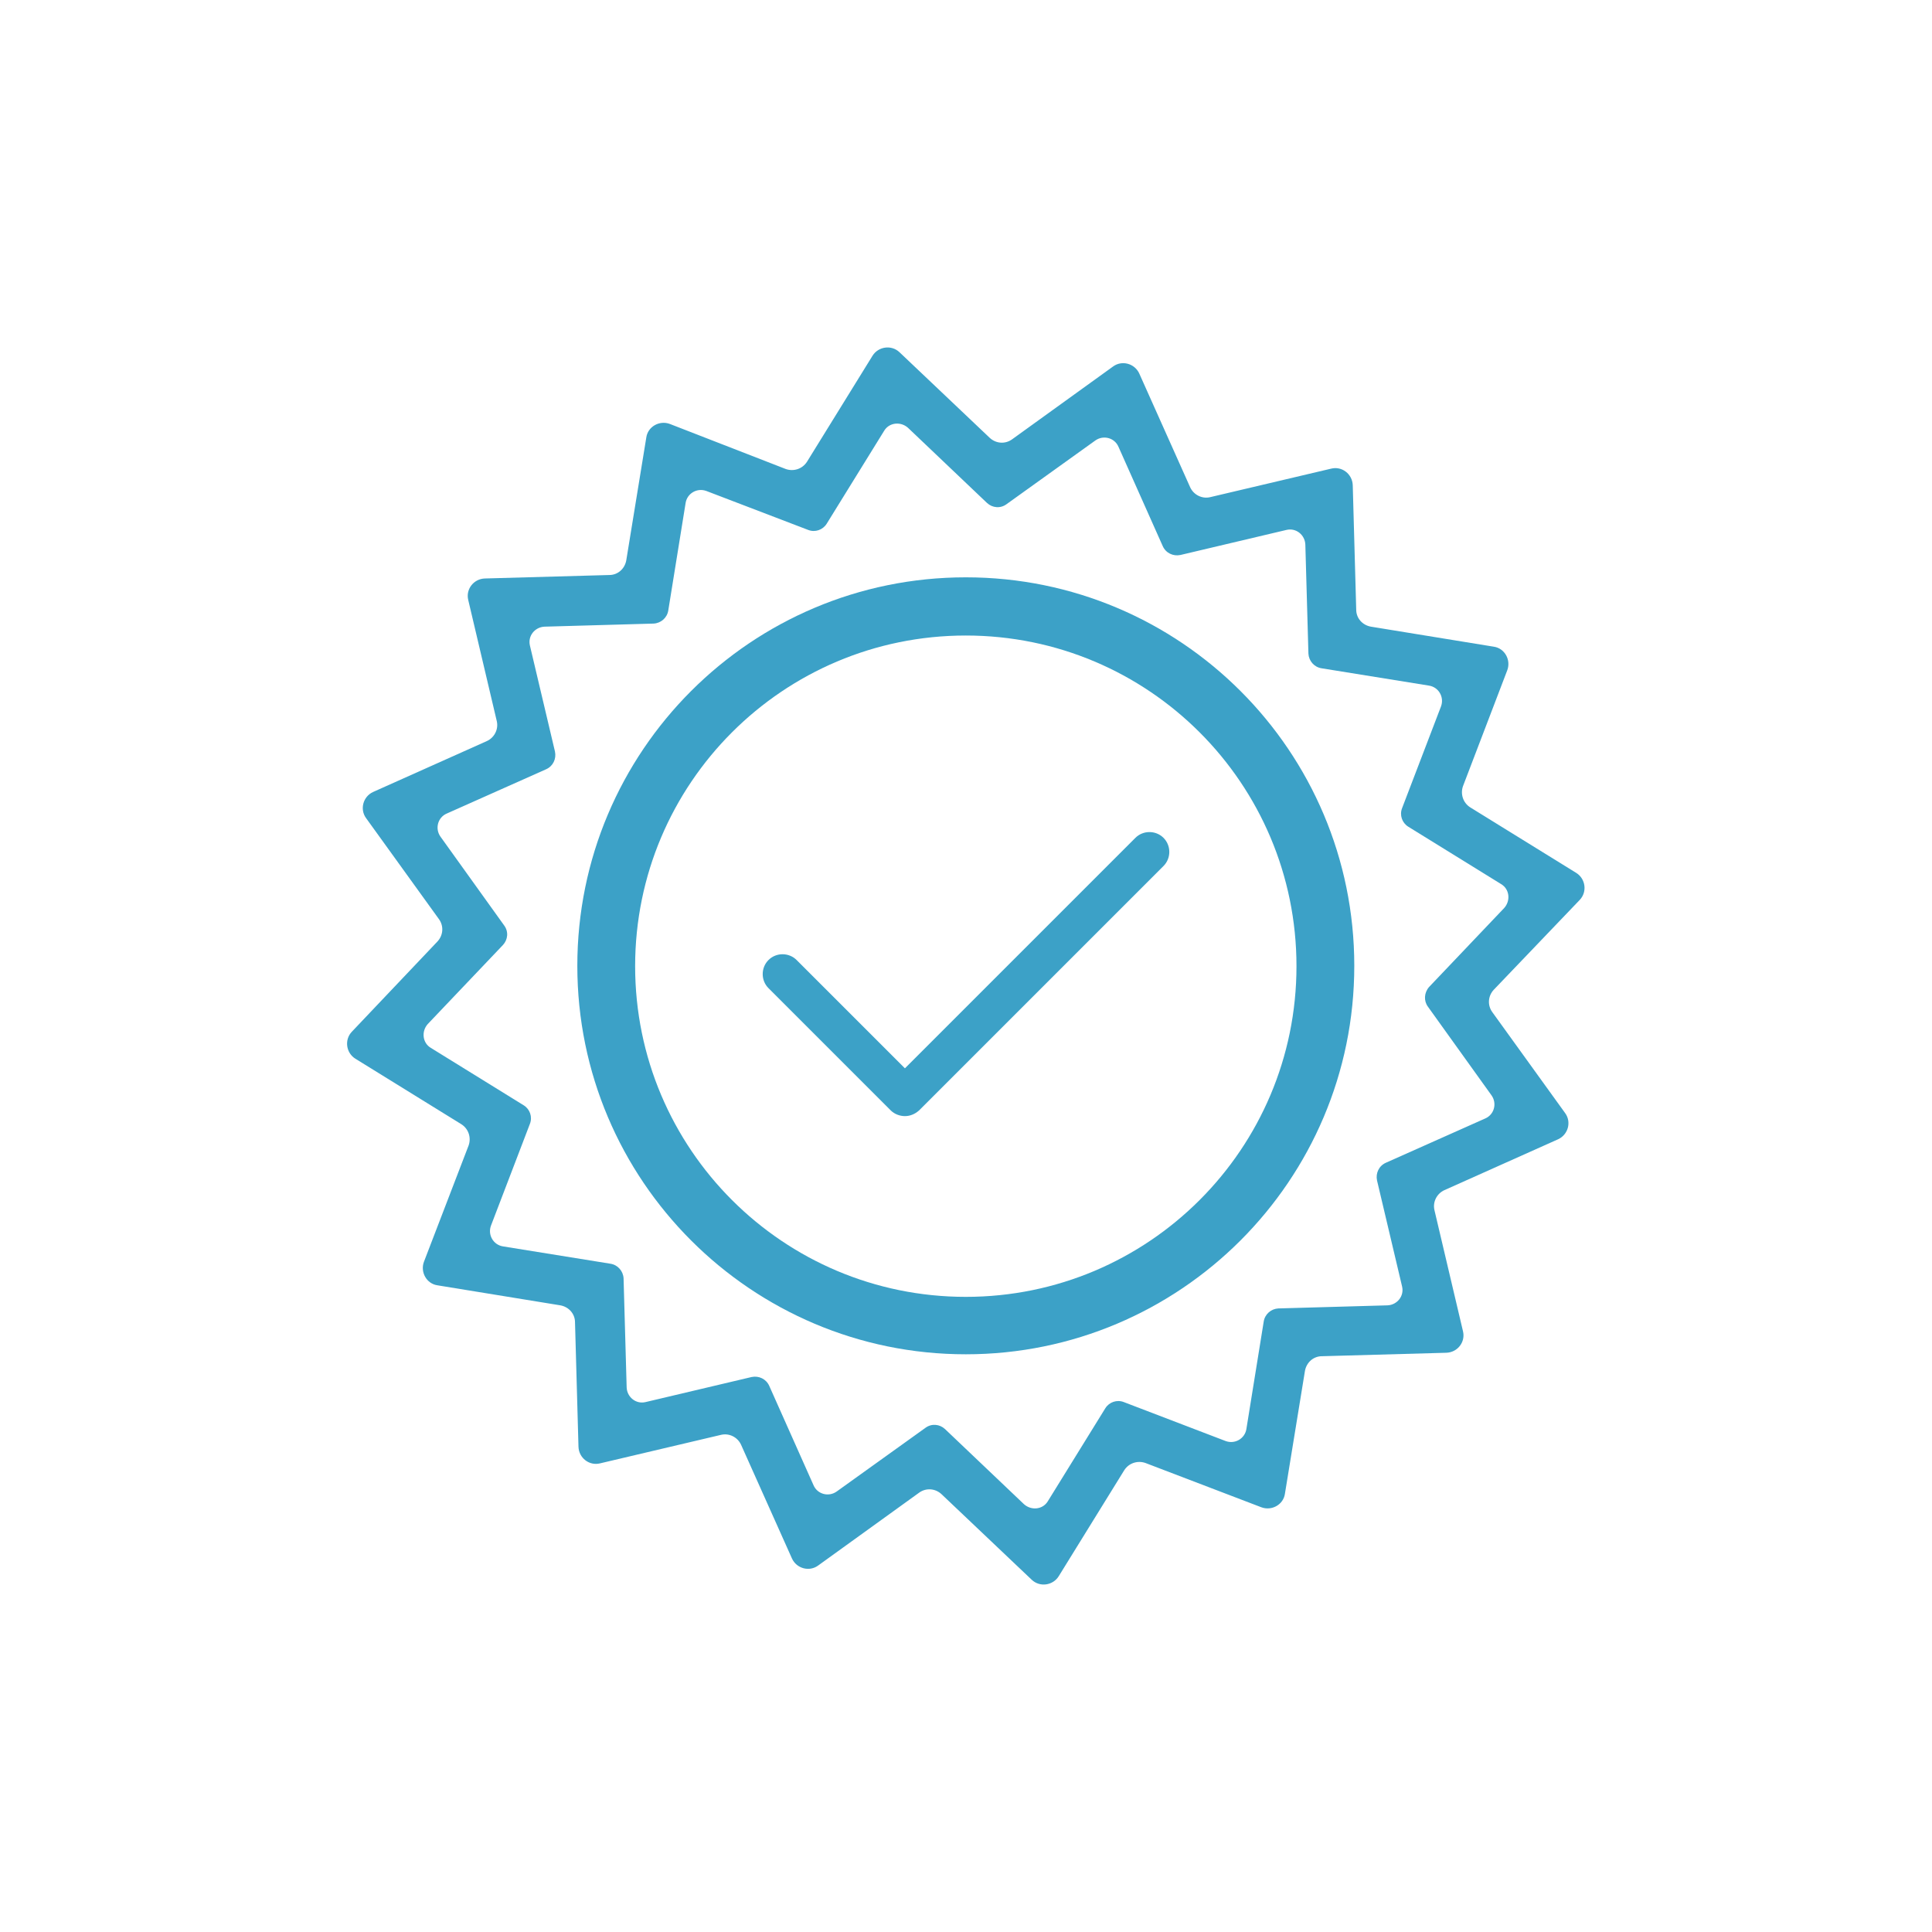 <?xml version="1.0" encoding="utf-8"?>
<!-- Generator: Adobe Illustrator 22.0.0, SVG Export Plug-In . SVG Version: 6.00 Build 0)  -->
<svg version="1.1" id="Layer_1" xmlns="http://www.w3.org/2000/svg" xmlns:xlink="http://www.w3.org/1999/xlink" x="0px" y="0px"
	 viewBox="0 0 501.3 501.3" style="enable-background:new 0 0 501.3 501.3;" xml:space="preserve">
<style type="text/css">
	.st0{fill:#3CA1C7;}
</style>
<path class="st0" d="M409.9,233.5c2-2.1,1.5-5.5-0.9-7l-27.5-17c-1.9-1.2-2.6-3.5-1.9-5.5l11.5-30.1c1-2.7-0.7-5.7-3.5-6.1
	l-31.9-5.2c-2.2-0.4-3.8-2.2-3.8-4.4l-0.9-32.3c-0.1-2.9-2.8-5-5.6-4.3L314,129c-2.1,0.5-4.3-0.6-5.2-2.6l-13.2-29.5
	c-1.2-2.6-4.5-3.5-6.8-1.8L262.6,114c-1.8,1.3-4.2,1.1-5.8-0.4l-23.4-22.2c-2.1-2-5.5-1.5-7,0.9l-17,27.5c-1.2,1.9-3.5,2.6-5.5,1.9
	L173.8,110c-2.7-1-5.7,0.7-6.1,3.5l-5.2,31.9c-0.4,2.2-2.2,3.8-4.4,3.8l-32.3,0.9c-2.9,0.1-5,2.8-4.3,5.6l7.4,31.4
	c0.5,2.1-0.6,4.3-2.6,5.2l-29.5,13.2c-2.6,1.2-3.5,4.5-1.8,6.8l18.9,26.2c1.3,1.8,1.1,4.2-0.4,5.8l-22.2,23.4c-2,2.1-1.5,5.5,0.9,7
	l27.5,17c1.9,1.2,2.6,3.5,1.9,5.5L110,327.4c-1,2.7,0.7,5.7,3.5,6.1l31.9,5.2c2.2,0.4,3.8,2.2,3.8,4.4l0.9,32.3
	c0.1,2.9,2.8,5,5.6,4.3l31.4-7.4c2.1-0.5,4.3,0.6,5.2,2.6l13.2,29.5c1.2,2.6,4.5,3.5,6.8,1.8l26.2-18.9c1.8-1.3,4.2-1.1,5.8,0.4
	l23.4,22.2c2.1,2,5.5,1.5,7-0.9l17-27.5c1.2-1.9,3.5-2.6,5.5-1.9l30.1,11.5c2.7,1,5.7-0.7,6.1-3.5l5.2-31.9c0.4-2.2,2.2-3.8,4.4-3.8
	l32.3-0.9c2.9-0.1,5-2.8,4.3-5.6l-7.4-31.4c-0.5-2.1,0.6-4.3,2.6-5.2l29.5-13.2c2.6-1.2,3.5-4.5,1.8-6.8l-18.9-26.2
	c-1.3-1.8-1.1-4.2,0.4-5.8L409.9,233.5z M370.5,261.2l16.5,23c1.5,2.1,0.7,5-1.6,6l-25.8,11.5c-1.8,0.8-2.7,2.7-2.3,4.6l6.5,27.5
	c0.6,2.5-1.3,4.8-3.8,4.9l-28.3,0.8c-1.9,0.1-3.5,1.5-3.8,3.4l-4.5,27.9c-0.4,2.5-3,4-5.4,3.1l-26.4-10.1c-1.8-0.7-3.8,0-4.8,1.6
	l-14.9,24.1c-1.3,2.2-4.3,2.5-6.2,0.8l-20.5-19.5c-1.4-1.3-3.5-1.5-5.1-0.3l-23,16.5c-2.1,1.5-5,0.7-6-1.6l-11.5-25.8
	c-0.8-1.8-2.7-2.7-4.6-2.3l-27.5,6.5c-2.5,0.6-4.8-1.3-4.9-3.8l-0.8-28.3c-0.1-1.9-1.5-3.5-3.4-3.8l-27.9-4.5c-2.5-0.4-4-3-3.1-5.4
	l10.1-26.4c0.7-1.8,0-3.8-1.6-4.8l-24.1-14.9c-2.2-1.3-2.5-4.3-0.8-6.2l19.5-20.5c1.3-1.4,1.5-3.5,0.3-5.1l-16.5-23
	c-1.5-2.1-0.7-5,1.6-6l25.8-11.5c1.8-0.8,2.7-2.7,2.3-4.6l-6.5-27.5c-0.6-2.5,1.3-4.8,3.8-4.9l28.3-0.8c1.9-0.1,3.5-1.5,3.8-3.4
	l4.5-27.9c0.4-2.5,3-4,5.4-3.1l26.4,10.1c1.8,0.7,3.8,0,4.8-1.6l14.9-24.1c1.3-2.2,4.3-2.5,6.2-0.8l20.5,19.5
	c1.4,1.3,3.5,1.5,5.1,0.3l23-16.5c2.1-1.5,5-0.7,6,1.6l11.5,25.8c0.8,1.8,2.7,2.7,4.6,2.3l27.5-6.5c2.5-0.6,4.8,1.3,4.9,3.8
	l0.8,28.3c0.1,1.9,1.5,3.5,3.4,3.8l27.9,4.5c2.5,0.4,4,3,3.1,5.4l-10.1,26.4c-0.7,1.8,0,3.8,1.6,4.8l24.1,14.9
	c2.2,1.3,2.5,4.3,0.8,6.2l-19.5,20.5C369.5,257.6,369.4,259.7,370.5,261.2z"/>
<path class="st0" d="M234.8,289.6c-1.3,0-2.7-0.5-3.7-1.5l-31.7-31.7c-2-2-2-5.3,0-7.3s5.3-2,7.3,0l28.1,28.1l59.8-59.8
	c2-2,5.3-2,7.3,0s2,5.3,0,7.3l-63.4,63.4C237.4,289.1,236.1,289.6,234.8,289.6z"/>
<path class="st0" d="M250.6,149.8c-55.7,0-100.8,45.1-100.8,100.8S195,351.4,250.6,351.4s100.8-45.1,100.8-100.8
	S306.3,149.8,250.6,149.8z M250.6,336.5c-47.4,0-85.8-38.4-85.8-85.8s38.4-85.8,85.8-85.8s85.8,38.4,85.8,85.8
	S298,336.5,250.6,336.5z"/>
</svg>
